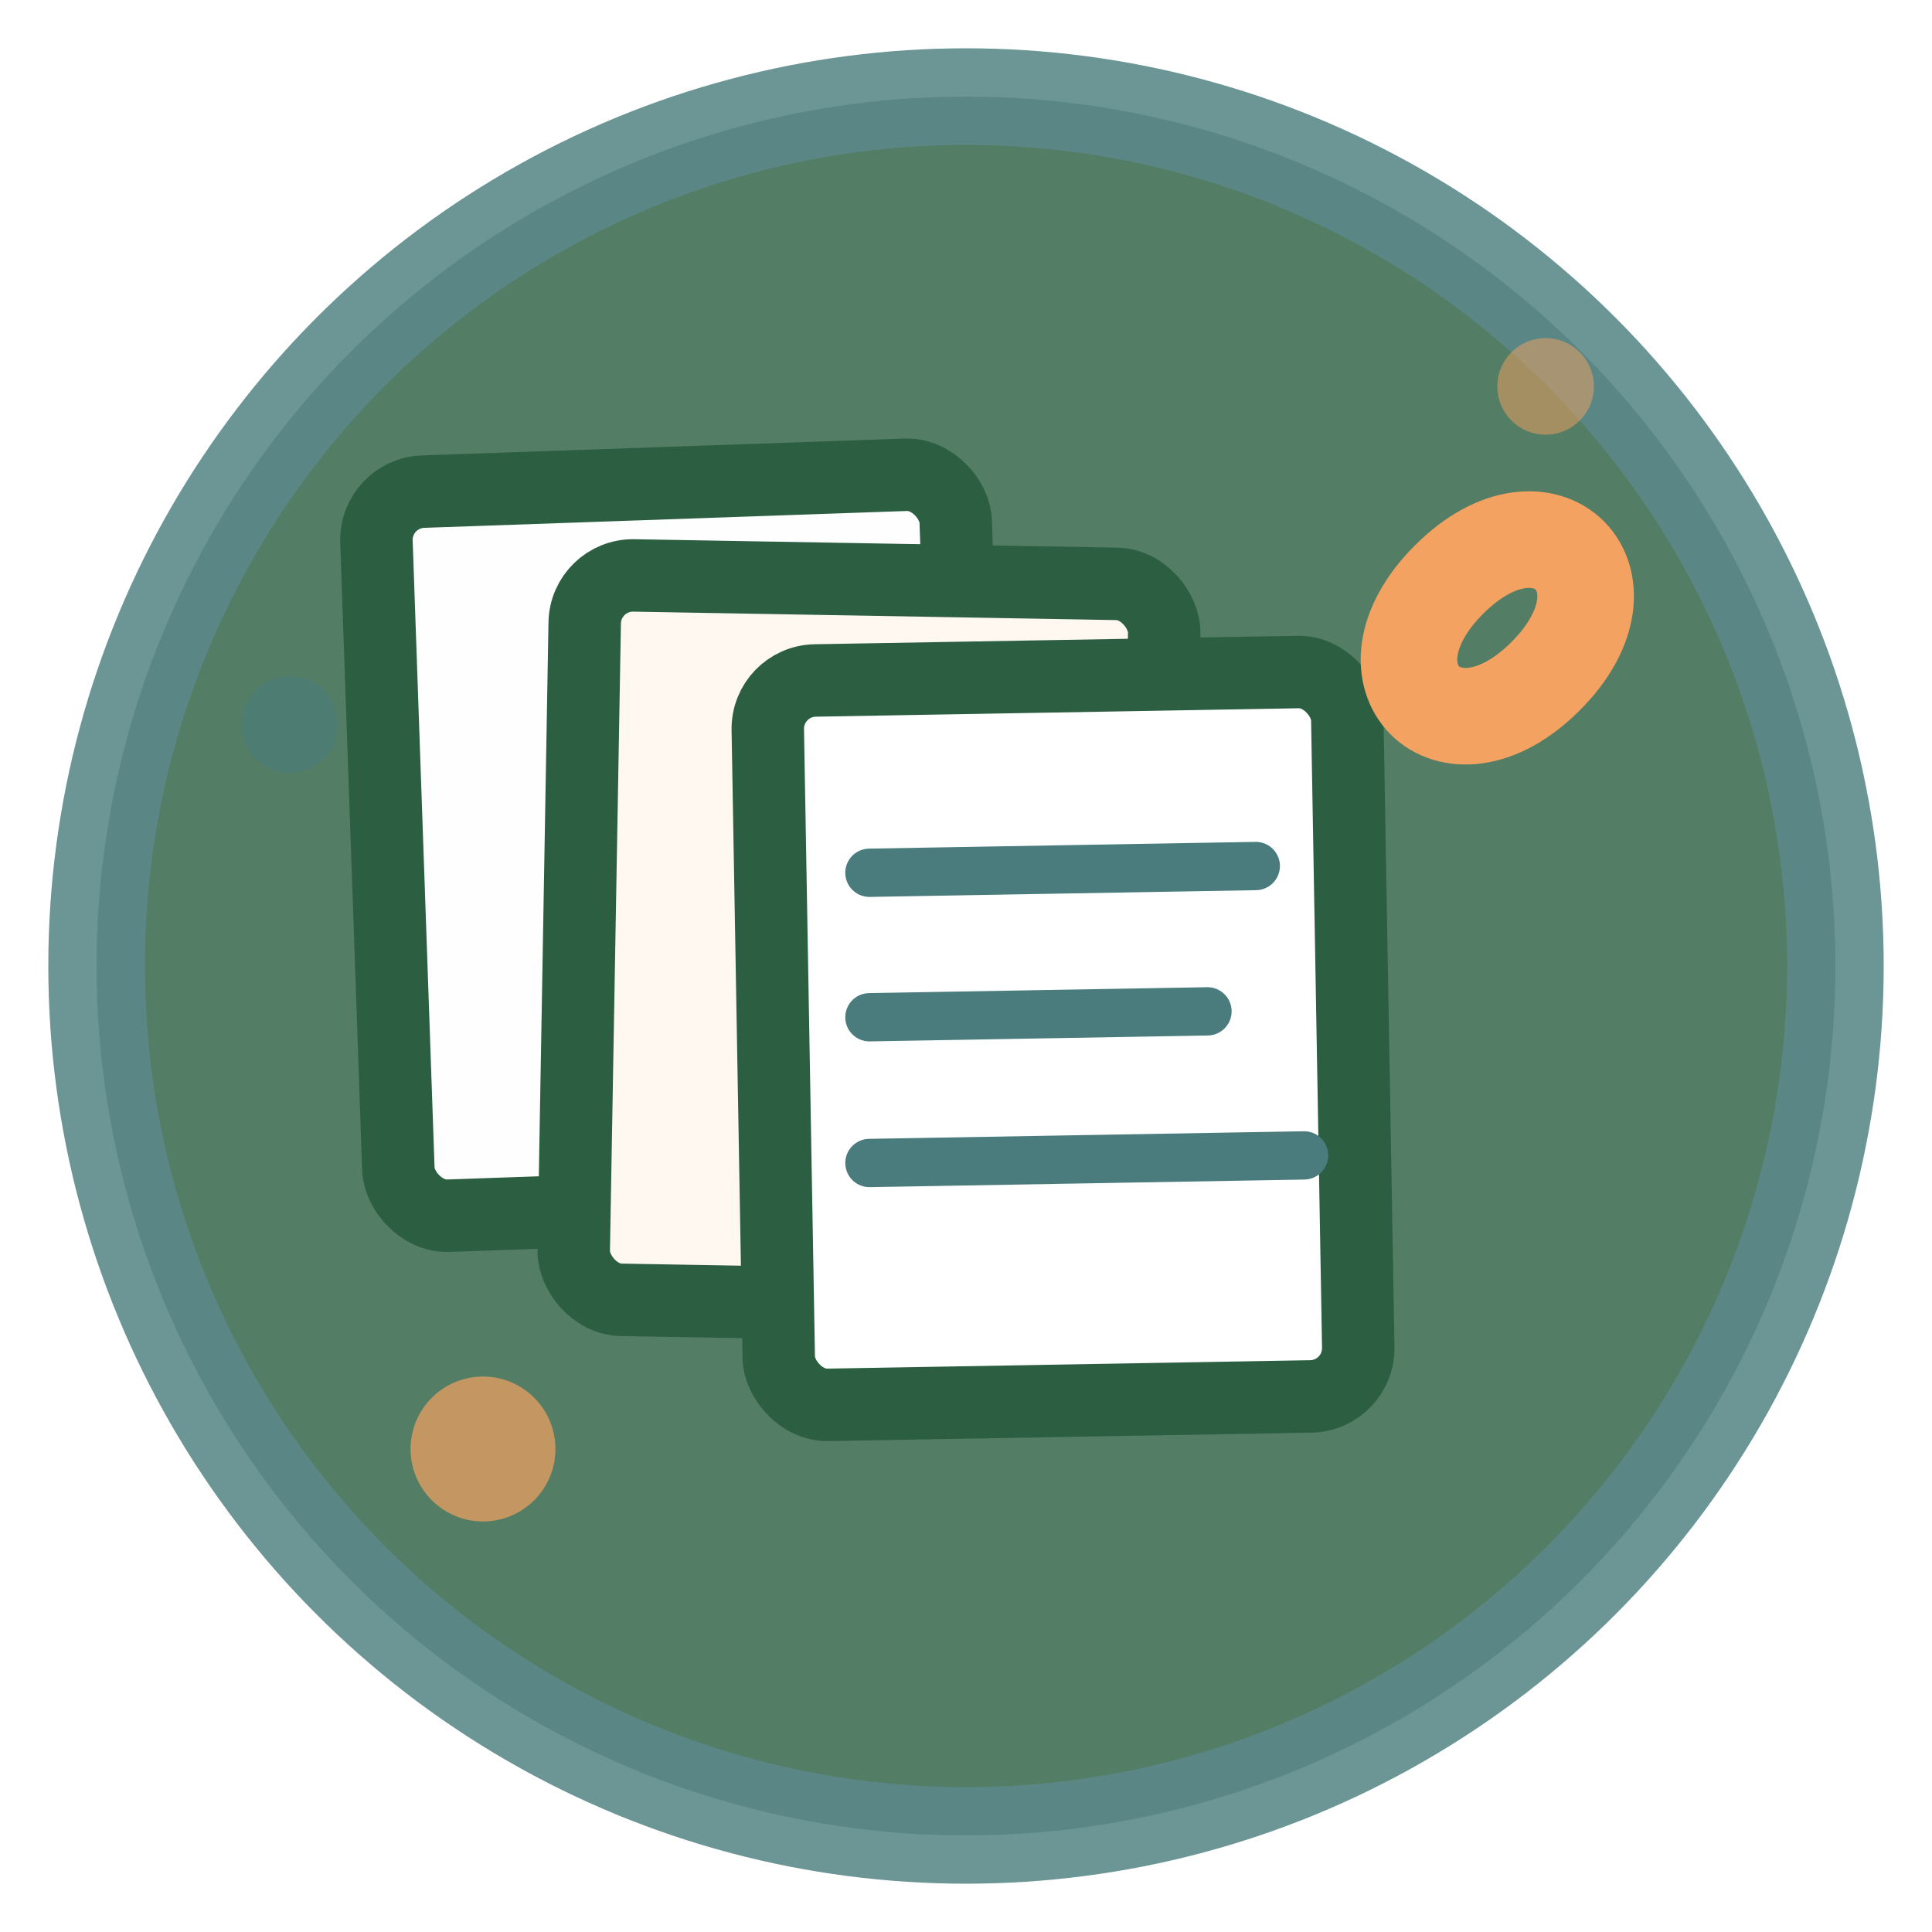 <svg width="40" height="40" viewBox="0 0 40 40" fill="none" xmlns="http://www.w3.org/2000/svg">
  <!-- Hand-drawn style logo for Mellow Expanse -->
  <defs>
    <filter id="roughPaper" x="0%" y="0%" width="100%" height="100%">
      <feTurbulence baseFrequency="0.04" numOctaves="5" result="noise"/>
      <feDisplacementMap in="SourceGraphic" in2="noise" scale="1"/>
    </filter>
  </defs>
  
  <!-- Background circle with sketchy effect -->
  <circle cx="20" cy="20" r="18" fill="#2C5F41" stroke="#4A7C7E" stroke-width="2" 
          filter="url(#roughPaper)" opacity="0.9"/>
  
  <!-- Document pages -->
  <rect x="8" y="10" width="12" height="15" rx="1" fill="#FEFEFE" 
        stroke="#2C5F41" stroke-width="1.5" transform="rotate(-2 14 17)"/>
  <rect x="12" y="12" width="12" height="15" rx="1" fill="#FFF8F0" 
        stroke="#2C5F41" stroke-width="1.5" transform="rotate(1 18 19)"/>
  <rect x="16" y="14" width="12" height="15" rx="1" fill="#FFFFFF" 
        stroke="#2C5F41" stroke-width="1.5" transform="rotate(-1 22 21)"/>
  
  <!-- Handwritten text lines on top document -->
  <line x1="18" y1="18" x2="26" y2="18" stroke="#4A7C7E" stroke-width="1" 
        stroke-linecap="round" transform="rotate(-1 22 18)"/>
  <line x1="18" y1="21" x2="25" y2="21" stroke="#4A7C7E" stroke-width="1" 
        stroke-linecap="round" transform="rotate(-1 21.5 21)"/>
  <line x1="18" y1="24" x2="27" y2="24" stroke="#4A7C7E" stroke-width="1" 
        stroke-linecap="round" transform="rotate(-1 22.5 24)"/>
  
  <!-- Decorative swirl -->
  <path d="M30 12 C32 10, 34 12, 32 14 C30 16, 28 14, 30 12" 
        fill="none" stroke="#F4A261" stroke-width="2" stroke-linecap="round"/>
  
  <!-- Small decorative dots -->
  <circle cx="10" cy="30" r="1.5" fill="#F4A261" opacity="0.7"/>
  <circle cx="32" cy="8" r="1" fill="#F4A261" opacity="0.5"/>
  <circle cx="6" cy="15" r="1" fill="#4A7C7E" opacity="0.6"/>
</svg>

